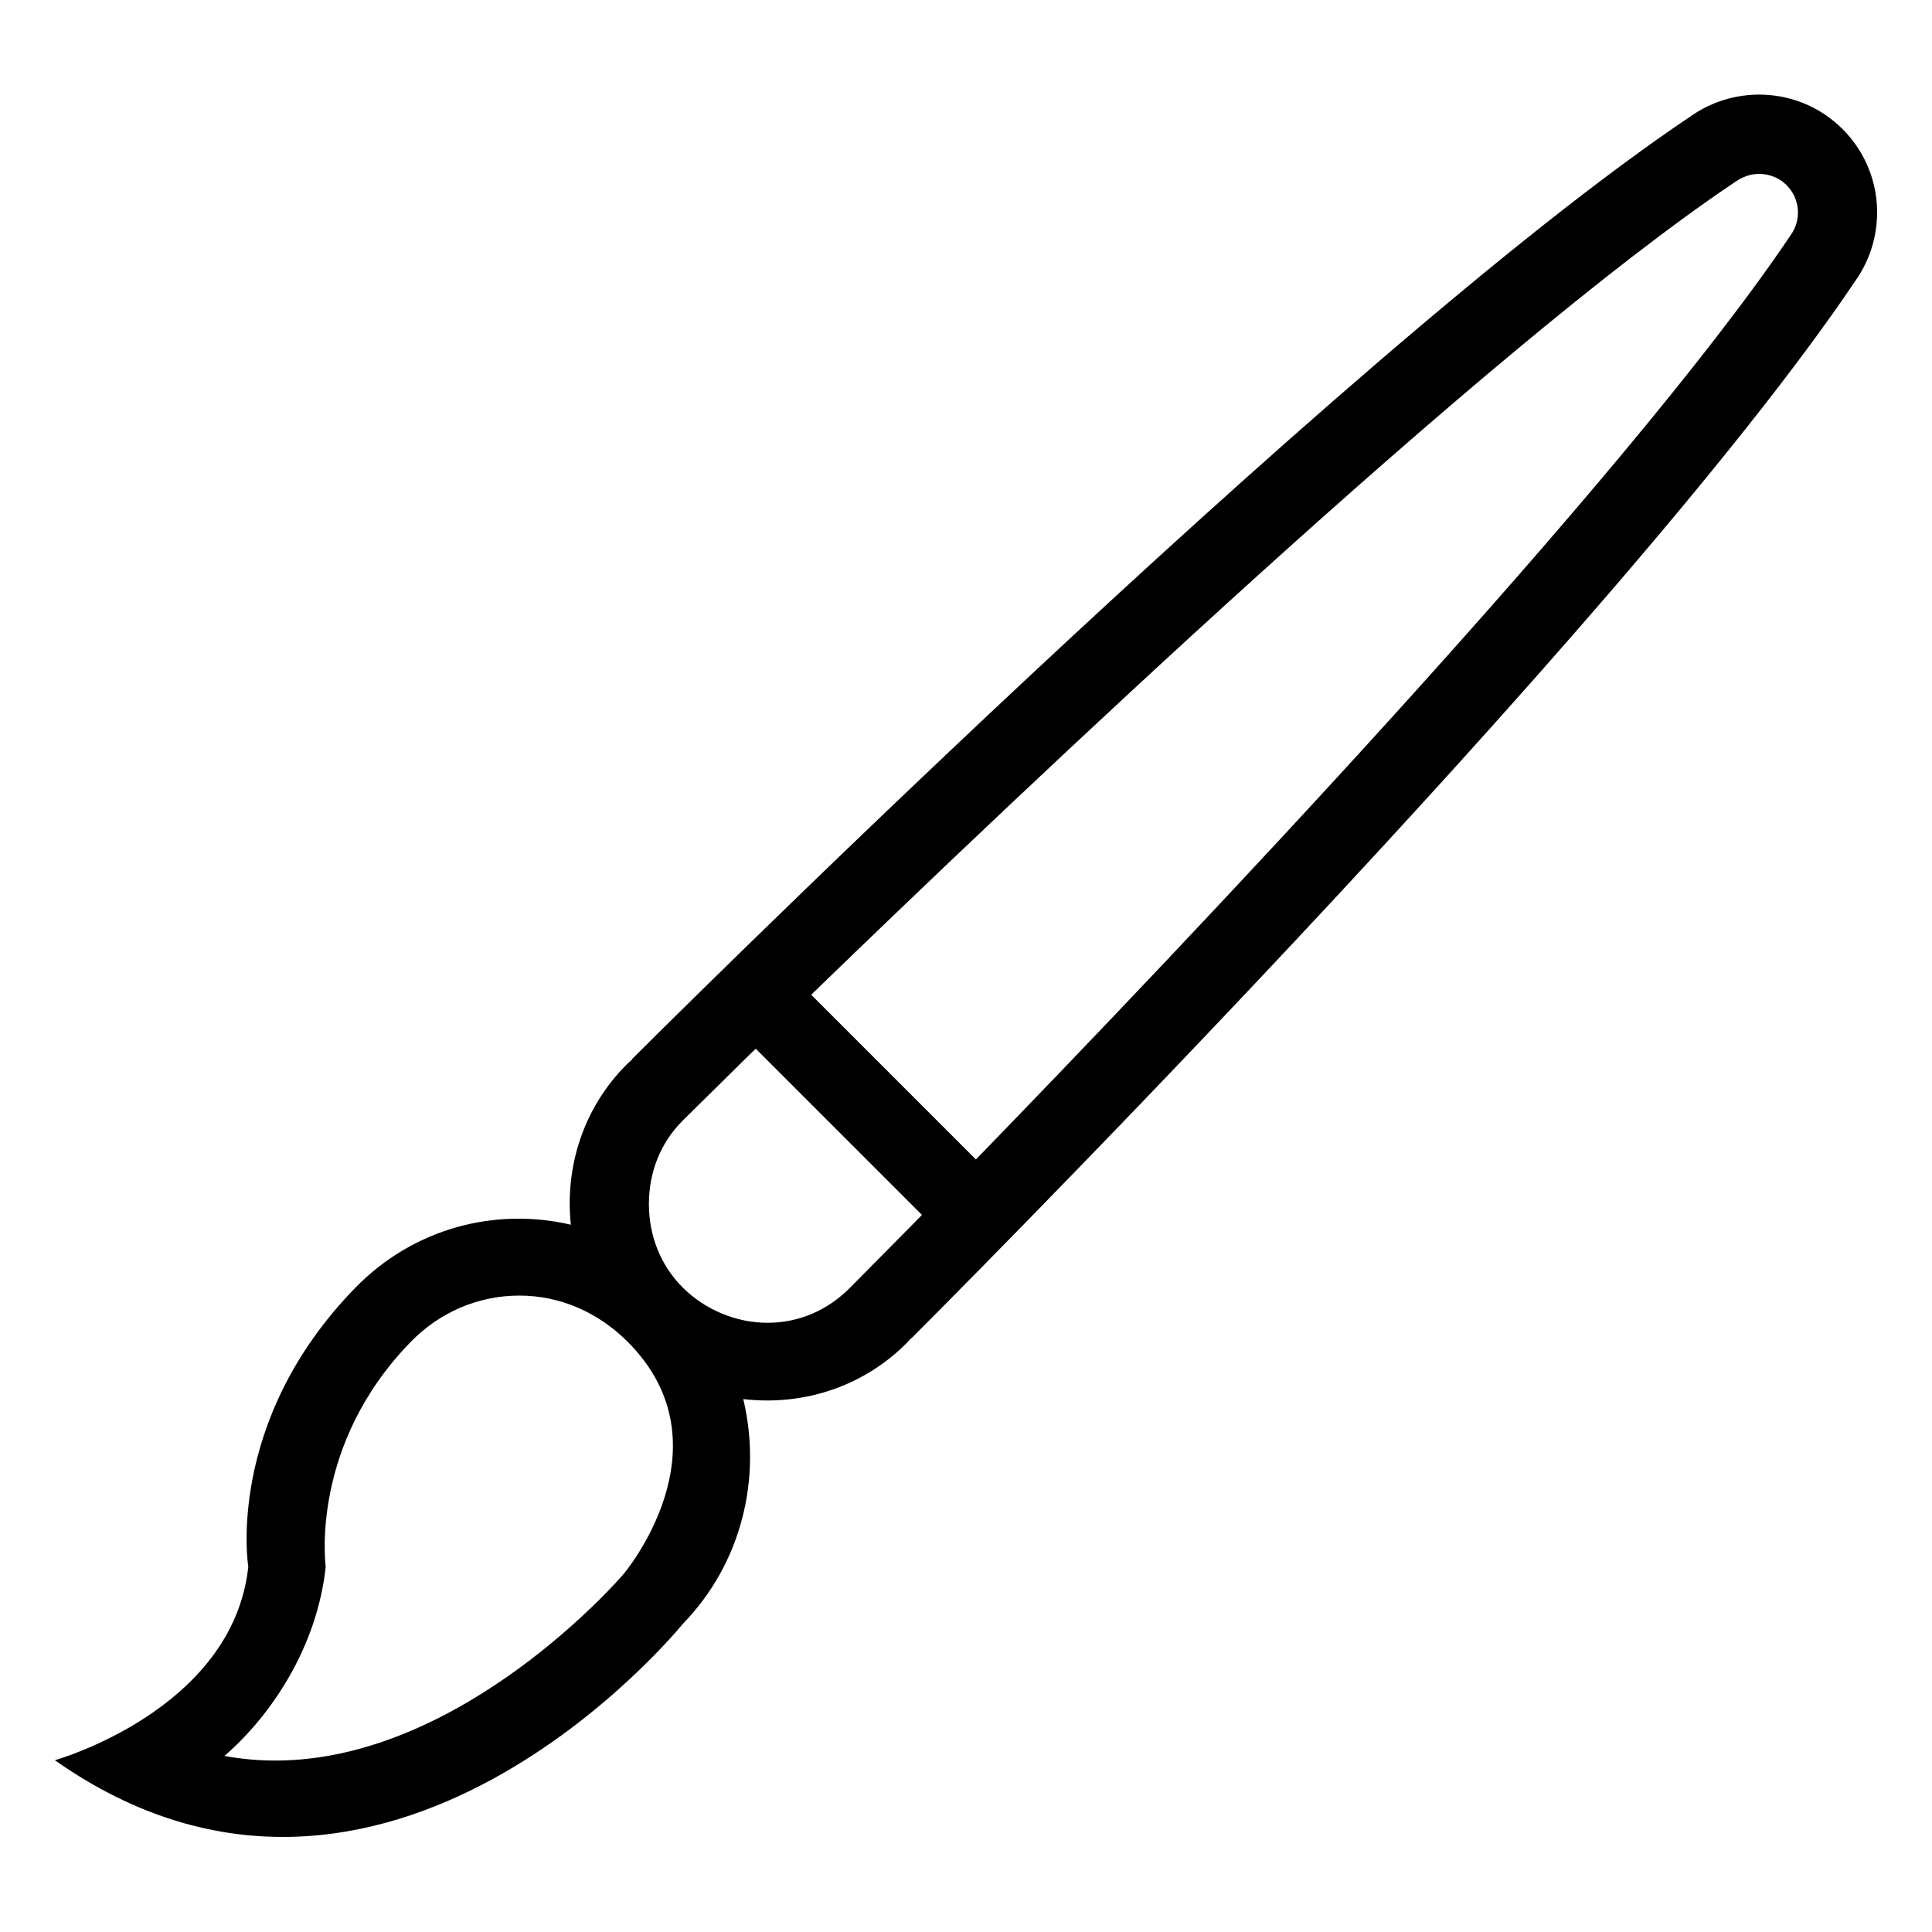 <?xml version="1.0" encoding="UTF-8"?>
<!-- Uploaded to: ICON Repo, www.svgrepo.com, Generator: ICON Repo Mixer Tools -->
<svg fill="#000000" width="800px" height="800px" version="1.1" viewBox="144 144 512 512" xmlns="http://www.w3.org/2000/svg">
 <path d="m635.56 218.62c-62.316 92.648-250.02 280.04-250.02 280.04l-0.074-0.074c-0.441 0.484-0.84 0.988-1.312 1.457-11.797 11.777-27.805 16.543-43.18 14.727 4.945 20.699-0.273 43.422-16.047 59.598 0 0-78.93 97.602-166.4 36.105 0 0 47.168-13.215 51.273-51.273 0 0-6.297-38.352 28.328-73.891 15.523-15.934 37.238-21.402 57.152-16.75-1.594-15.156 3.18-30.859 14.809-42.477 0.461-0.473 0.977-0.871 1.457-1.324l-0.074-0.074s187.59-187.5 280.37-249.73c12.281-8.785 29.43-7.758 40.453 3.254 11.047 11.031 12.066 28.148 3.262 40.41zm-325.24 280.95c-7.789-7.789-17.887-12.227-28.688-12.227-10.844 0-21.086 4.367-28.801 12.289-26.609 27.312-22.617 58.609-22.516 59.586-2.289 21.203-14.305 39.266-26.84 50.129 4.43 0.809 8.91 1.219 13.488 1.219 49.855 0 91.859-48.91 92.25-49.375 0.016 0.004 28.754-33.961 1.105-61.621zm5.648-36.504c0 8.355 3.035 16.227 8.965 22.137 5.93 5.918 14.148 9.352 22.523 9.352s15.945-3.422 21.684-9.172l16.312-16.48c0.828-0.852 1.961-2.004 2.875-2.938l-44.051-44.051c-0.965 0.934-2.152 2.078-3.012 2.93l-16.344 16.133c-5.922 5.894-8.953 13.734-8.953 22.09zm301.51-269.98c-2.613-2.613-5.668-3-7.273-3-2.227 0-4.344 0.672-6.664 2.332-65.266 43.77-188.92 161.29-244.57 215.2l43.652 43.652c53.949-55.586 171.76-179.3 215.88-244.89 2.977-4.137 2.547-9.73-1.031-13.289z" fill-rule="evenodd"/>
</svg>